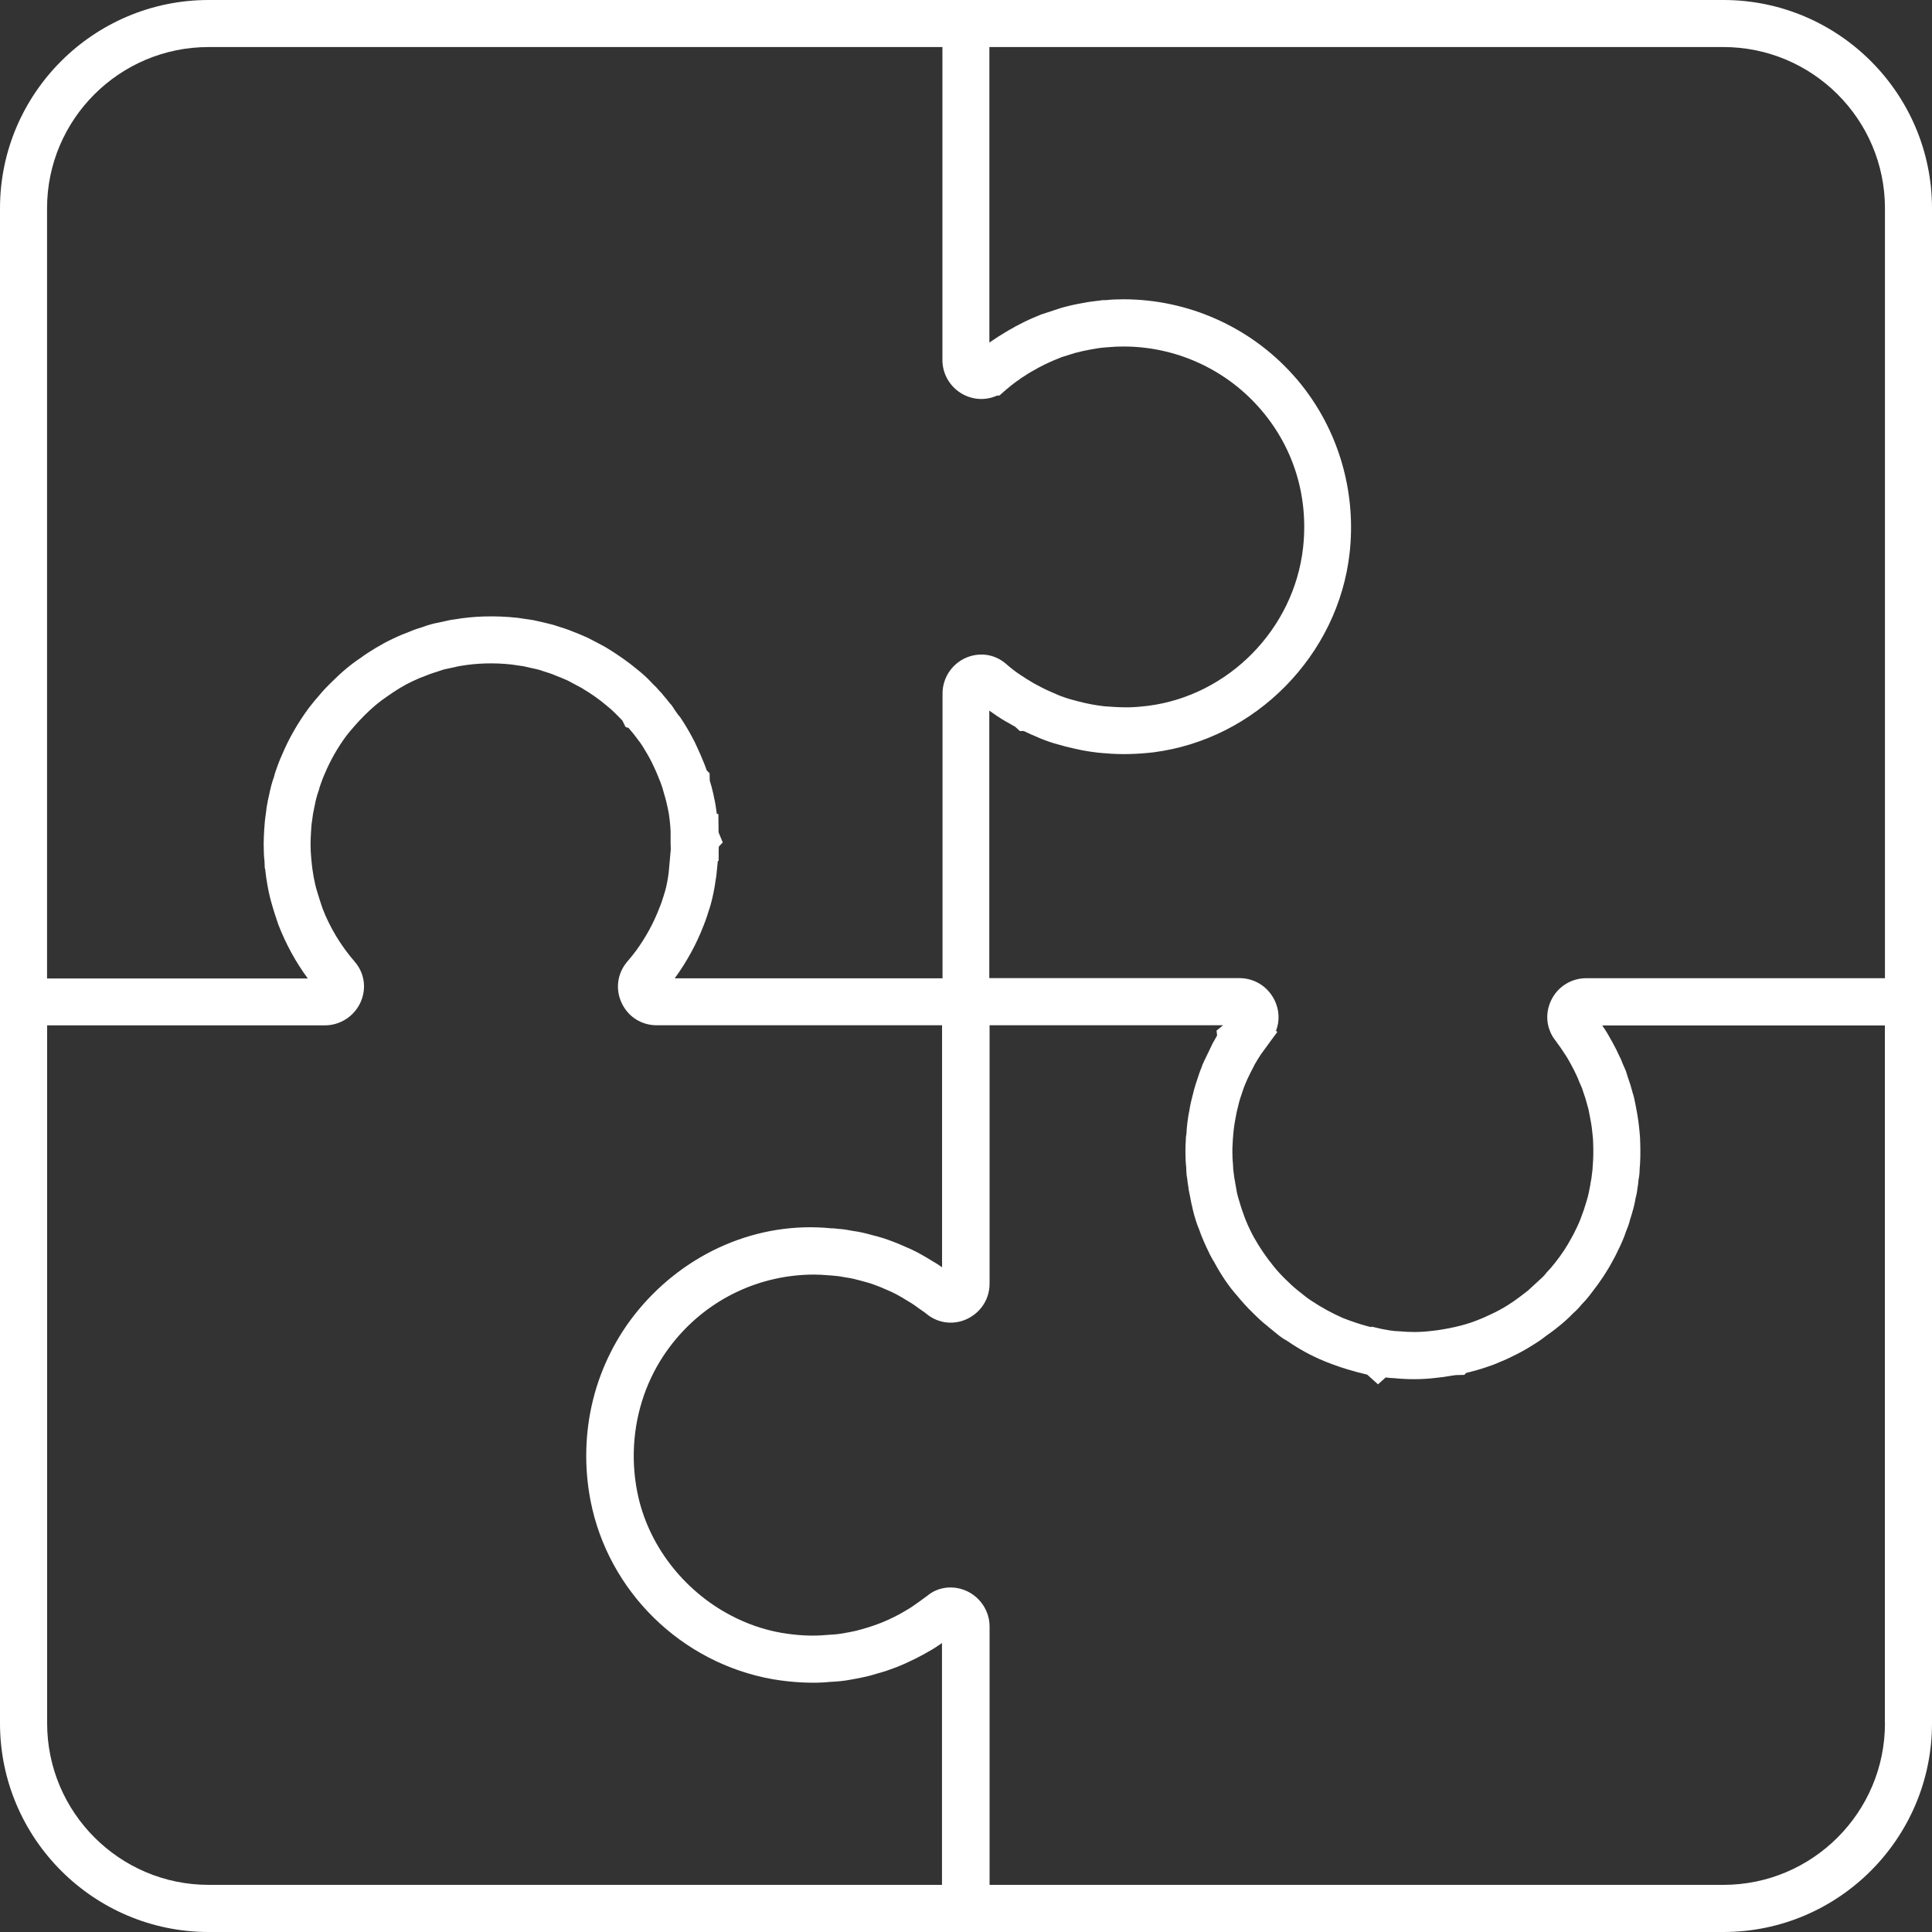 <svg width="88" height="88" viewBox="0 0 88 88" fill="none" xmlns="http://www.w3.org/2000/svg">
<rect x="0" y="0" width="88" height="88" fill="#333333" stroke="none"/>
<path d="M9.505 88H78.499C83.739 88 88 83.735 88 78.495V9.488C88 4.256 83.735 0 78.499 0H9.505C4.265 0 0 4.256 0 9.488V78.495C0 83.735 4.265 88 9.505 88ZM85.857 78.495C85.857 82.551 82.555 85.853 78.499 85.853H45.074V74.084C45.074 73.401 44.669 72.767 44.044 72.475C43.427 72.188 42.726 72.275 42.239 72.684L41.851 72.967C41.659 73.105 41.472 73.238 41.263 73.355L41.013 73.501C40.842 73.597 40.659 73.684 40.471 73.772C40.275 73.864 40.071 73.947 39.829 74.03C39.675 74.089 39.512 74.134 39.237 74.214C39.083 74.26 38.929 74.297 38.758 74.33L38.395 74.397C38.178 74.435 37.961 74.455 37.686 74.468C36.986 74.535 36.306 74.493 35.585 74.372C34.776 74.23 33.997 73.955 33.28 73.576C31.125 72.442 29.49 70.349 29.023 67.94C28.903 67.318 28.852 66.697 28.869 66.084C28.911 64.55 29.365 63.062 30.199 61.786C30.366 61.532 30.549 61.282 30.745 61.044C32.313 59.143 34.626 58.055 37.09 58.055C37.294 58.055 37.49 58.068 37.803 58.093C37.861 58.093 37.924 58.101 38.041 58.114C38.199 58.122 38.349 58.155 38.553 58.189C38.766 58.218 38.97 58.268 39.212 58.334C39.458 58.397 39.691 58.464 39.933 58.56C40.067 58.61 40.204 58.664 40.383 58.747C40.679 58.864 40.988 59.031 41.384 59.281C41.559 59.377 41.722 59.498 41.88 59.614L42.03 59.719C42.093 59.76 42.151 59.802 42.214 59.856C42.739 60.281 43.444 60.365 44.056 60.073C44.682 59.773 45.074 59.16 45.074 58.468V46.699H55.712L55.412 46.941L55.437 47.166C55.391 47.241 55.35 47.316 55.308 47.395C55.258 47.475 55.212 47.554 55.179 47.642C55.145 47.7 55.116 47.775 55.087 47.833C55.012 47.983 54.937 48.138 54.841 48.342C54.791 48.454 54.741 48.563 54.741 48.588C54.678 48.73 54.633 48.867 54.591 48.992C54.495 49.272 54.399 49.563 54.341 49.822C54.27 50.076 54.212 50.334 54.178 50.556C54.095 50.952 54.053 51.364 54.041 51.644C54.016 51.764 54.007 51.906 54.011 51.956C53.995 52.123 53.995 52.286 53.995 52.452C53.995 52.732 54.007 53.007 54.032 53.178C54.032 53.374 54.049 53.574 54.074 53.67C54.087 53.811 54.107 53.949 54.132 54.087C54.132 54.124 54.141 54.17 54.149 54.22L54.203 54.483C54.232 54.674 54.274 54.849 54.316 55.02C54.316 55.029 54.32 55.041 54.324 55.05C54.324 55.05 54.324 55.054 54.324 55.058C54.324 55.058 54.324 55.066 54.324 55.07C54.407 55.408 54.503 55.737 54.62 56.004C54.728 56.317 54.866 56.634 55.008 56.93C55.079 57.088 55.162 57.246 55.241 57.384C55.241 57.388 55.245 57.392 55.25 57.397C55.25 57.401 55.254 57.405 55.258 57.409C55.266 57.426 55.279 57.438 55.287 57.455C55.617 58.072 55.975 58.601 56.358 59.027C56.467 59.164 56.58 59.289 56.688 59.41C56.796 59.535 56.921 59.656 57.046 59.781C57.28 60.015 57.53 60.248 57.697 60.373C57.701 60.377 57.709 60.382 57.713 60.386C57.738 60.407 57.759 60.431 57.788 60.452L58.001 60.623C58.055 60.665 58.105 60.719 58.164 60.757C58.318 60.886 58.472 60.99 58.56 61.036C58.564 61.036 58.568 61.04 58.576 61.044C58.581 61.044 58.585 61.053 58.589 61.053C58.61 61.065 58.63 61.078 58.651 61.09C59.172 61.449 59.723 61.753 60.352 62.011C60.815 62.199 61.278 62.353 61.72 62.47C61.728 62.47 61.74 62.474 61.749 62.478C61.761 62.478 61.77 62.487 61.782 62.491C61.84 62.508 61.903 62.516 61.961 62.533C62.066 62.558 62.157 62.587 62.274 62.612L62.766 63.054L63.116 62.741C63.175 62.749 63.237 62.758 63.295 62.762L63.5 62.774C64.133 62.837 64.767 62.837 65.388 62.762C65.638 62.737 65.897 62.703 66.155 62.654C66.21 62.654 66.243 62.641 66.284 62.637C66.297 62.637 66.309 62.637 66.322 62.633L66.697 62.624L66.785 62.533C67.089 62.462 67.393 62.378 67.685 62.278C67.931 62.195 68.152 62.116 68.277 62.053C68.311 62.041 68.348 62.028 68.381 62.011C68.552 61.941 68.707 61.874 68.84 61.803C68.844 61.803 68.853 61.795 68.857 61.795C68.869 61.786 68.886 61.782 68.898 61.774C69.186 61.64 69.474 61.482 69.79 61.282L69.924 61.199C70.007 61.148 70.091 61.094 70.136 61.061C70.145 61.057 70.149 61.053 70.157 61.044C70.157 61.044 70.166 61.04 70.17 61.036C70.257 60.978 70.345 60.903 70.433 60.84C70.603 60.715 70.783 60.594 70.929 60.469C70.937 60.465 70.941 60.456 70.95 60.452C70.95 60.452 70.95 60.452 70.954 60.452C70.954 60.452 70.958 60.448 70.962 60.444C71.22 60.24 71.475 60.01 71.641 59.831C71.8 59.694 71.933 59.552 72.042 59.414C72.225 59.231 72.379 59.043 72.509 58.864C72.884 58.389 73.209 57.897 73.467 57.409C73.555 57.251 73.638 57.092 73.688 56.975C73.847 56.663 73.984 56.338 74.068 56.079C74.151 55.883 74.218 55.687 74.243 55.566C74.355 55.22 74.456 54.866 74.501 54.566C74.501 54.566 74.501 54.566 74.501 54.562C74.501 54.549 74.51 54.537 74.514 54.52L74.551 54.353C74.564 54.278 74.576 54.207 74.581 54.136C74.61 53.995 74.626 53.857 74.63 53.761C74.668 53.565 74.685 53.382 74.681 53.286C74.722 52.865 74.722 52.448 74.71 52.06C74.71 51.894 74.697 51.731 74.681 51.573C74.651 51.239 74.61 50.893 74.518 50.439L74.489 50.285C74.455 50.089 74.405 49.889 74.364 49.772C74.305 49.542 74.239 49.322 74.139 49.046L74.064 48.805C74.013 48.671 73.955 48.546 73.918 48.467C73.864 48.317 73.801 48.171 73.776 48.138C73.676 47.913 73.563 47.687 73.442 47.471C73.305 47.22 73.163 46.97 73.021 46.77C73.009 46.749 72.996 46.728 72.98 46.708H85.853V78.499L85.857 78.495ZM45.074 2.143H78.499C82.555 2.143 85.857 5.436 85.857 9.488V44.556H72.254C71.566 44.556 70.954 44.94 70.653 45.561C70.433 46.016 70.42 46.524 70.595 46.954C70.653 47.108 70.737 47.254 70.841 47.387H70.845L70.929 47.508C71.033 47.642 71.124 47.775 71.241 47.958C71.366 48.133 71.466 48.317 71.571 48.509C71.662 48.671 71.742 48.834 71.858 49.088L71.938 49.288C71.983 49.384 72.025 49.48 72.062 49.572L72.1 49.693C72.171 49.889 72.234 50.08 72.308 50.368C72.338 50.46 72.363 50.551 72.375 50.639L72.404 50.789C72.417 50.872 72.434 50.952 72.442 50.989C72.492 51.239 72.525 51.493 72.546 51.748C72.555 51.848 72.567 51.952 72.567 52.086C72.579 52.415 72.579 52.744 72.542 53.178C72.542 53.244 72.534 53.307 72.509 53.49C72.5 53.557 72.5 53.624 72.484 53.691L72.45 53.87C72.442 53.949 72.425 54.028 72.4 54.153C72.359 54.399 72.292 54.645 72.188 54.958C72.163 55.05 72.133 55.141 72.067 55.312C71.987 55.554 71.887 55.783 71.758 56.042C71.708 56.15 71.65 56.258 71.579 56.383C71.379 56.763 71.129 57.142 70.837 57.509C70.833 57.517 70.824 57.526 70.82 57.53C70.708 57.676 70.583 57.818 70.449 57.959L70.353 58.076C70.353 58.076 70.337 58.097 70.307 58.126C70.282 58.151 70.249 58.184 70.195 58.234C70.07 58.351 69.953 58.455 69.832 58.568C69.749 58.639 69.682 58.714 69.59 58.789C69.382 58.956 69.161 59.118 68.94 59.277L68.619 59.485C68.402 59.618 68.177 59.739 67.919 59.86C67.798 59.919 67.685 59.969 67.564 60.023C67.381 60.098 67.202 60.173 67.006 60.24C66.689 60.344 66.36 60.431 66.03 60.494L65.826 60.532C65.605 60.573 65.384 60.607 65.159 60.627C64.659 60.686 64.192 60.682 63.708 60.636L63.525 60.627C63.45 60.619 63.375 60.611 63.3 60.598L62.933 60.532L62.483 60.427L62.458 60.448C62.412 60.44 62.366 60.427 62.316 60.415C61.903 60.306 61.524 60.173 61.153 60.027C60.682 59.819 60.223 59.573 59.739 59.252C59.639 59.189 59.552 59.127 59.452 59.047L59.106 58.772C58.91 58.614 58.722 58.439 58.547 58.264C58.451 58.172 58.36 58.076 58.272 57.98C58.189 57.889 58.105 57.797 58.014 57.68C57.672 57.263 57.372 56.817 57.121 56.371C57.063 56.263 57.001 56.154 56.942 56.025C56.825 55.783 56.721 55.546 56.63 55.275C56.534 55.016 56.459 54.754 56.388 54.512C56.358 54.399 56.329 54.287 56.313 54.166L56.246 53.782C56.225 53.682 56.208 53.582 56.188 53.382C56.175 53.315 56.167 53.249 56.163 53.069C56.142 52.861 56.133 52.657 56.133 52.452C56.133 52.352 56.133 52.248 56.142 52.148L56.154 51.919C56.175 51.606 56.204 51.293 56.275 50.939C56.304 50.751 56.346 50.572 56.404 50.347C56.454 50.122 56.529 49.905 56.605 49.688C56.63 49.613 56.654 49.534 56.688 49.455L56.817 49.151C56.905 48.963 56.992 48.788 57.092 48.6L57.155 48.475C57.246 48.313 57.338 48.171 57.438 48.017L58.047 47.183L58.072 47.154L58.184 46.995L58.134 46.97L58.118 46.962C58.293 46.516 58.276 46.011 58.055 45.557C57.751 44.936 57.138 44.552 56.454 44.552H45.061V32.367C45.115 32.404 45.173 32.446 45.228 32.484C45.232 32.484 45.236 32.488 45.24 32.492C45.495 32.675 45.761 32.838 45.974 32.95C46.049 32.996 46.132 33.046 46.232 33.096L46.453 33.297H46.633C46.733 33.342 46.833 33.392 46.941 33.442L47.175 33.542C47.45 33.667 47.725 33.768 48.017 33.859L48.529 34.001C48.775 34.064 49.026 34.118 49.301 34.176C49.53 34.218 49.759 34.255 49.993 34.28C50.147 34.297 50.301 34.309 50.33 34.309C51.056 34.376 51.764 34.355 52.536 34.268C53.699 34.118 54.808 33.768 55.821 33.255C57.851 32.225 59.51 30.537 60.511 28.49C61.011 27.464 61.344 26.351 61.474 25.184C61.761 22.599 61.082 20.019 59.593 17.943C59.381 17.647 59.152 17.359 58.906 17.088C56.942 14.891 54.12 13.632 51.168 13.632C50.864 13.632 50.576 13.645 50.393 13.67C50.264 13.67 50.16 13.67 50.126 13.686C49.839 13.716 49.563 13.753 49.292 13.807C48.98 13.861 48.684 13.928 48.35 14.02L47.425 14.324C47.17 14.428 46.908 14.537 46.654 14.662C46.387 14.795 46.136 14.929 45.92 15.058C45.911 15.062 45.903 15.07 45.895 15.075C45.882 15.083 45.87 15.087 45.857 15.095L45.72 15.179C45.553 15.279 45.386 15.383 45.224 15.496L45.065 15.604V2.143H45.074ZM2.143 9.488C2.143 5.436 5.444 2.143 9.501 2.143H42.926V16.4C42.926 17.046 43.281 17.642 43.852 17.955C44.34 18.222 44.915 18.243 45.403 18.022L45.524 18.014L45.828 17.747C45.974 17.622 46.116 17.509 46.307 17.367C46.366 17.334 46.428 17.288 46.495 17.234C46.578 17.18 46.662 17.13 46.741 17.076C46.82 17.026 46.883 16.98 46.979 16.93C47.195 16.8 47.404 16.692 47.621 16.584C47.825 16.484 48.033 16.396 48.358 16.267L48.959 16.079C49.192 16.017 49.426 15.963 49.688 15.917C49.909 15.875 50.118 15.842 50.334 15.825L50.51 15.812C50.731 15.792 50.947 15.783 51.177 15.783C53.52 15.783 55.758 16.784 57.317 18.526C58.897 20.29 59.618 22.574 59.352 24.955C58.935 28.657 55.958 31.683 52.286 32.15C51.689 32.221 51.285 32.246 50.439 32.179C50.38 32.179 50.314 32.171 50.243 32.163C50.051 32.142 49.868 32.108 49.718 32.083C49.505 32.042 49.297 31.996 49.092 31.942L48.692 31.833L48.538 31.783C48.375 31.729 48.217 31.671 48.05 31.591L47.817 31.491C47.683 31.433 47.554 31.37 47.42 31.3L47.129 31.145L47.091 31.125C46.866 30.995 46.662 30.866 46.445 30.72C46.224 30.574 46.016 30.407 45.816 30.232C45.299 29.786 44.594 29.691 43.969 29.974C43.339 30.262 42.931 30.895 42.931 31.587V44.561H30.733C31.291 43.794 31.733 42.977 32.046 42.16C32.142 41.926 32.221 41.684 32.321 41.367L32.367 41.217C32.421 41.021 32.467 40.83 32.504 40.638C32.542 40.459 32.571 40.279 32.596 40.087C32.617 40 32.625 39.904 32.638 39.792L32.696 39.216H32.734V38.72C32.734 38.666 32.742 38.612 32.742 38.558L32.921 38.374L32.73 37.911L32.721 37.074H32.65C32.621 36.819 32.58 36.573 32.525 36.331L32.492 36.165C32.45 35.965 32.392 35.764 32.329 35.556L32.321 35.222L32.192 35.093C32.129 34.906 32.058 34.735 31.992 34.581C31.887 34.318 31.767 34.068 31.642 33.797C31.479 33.476 31.304 33.167 31.12 32.88C31.045 32.759 30.966 32.638 30.879 32.546L30.716 32.313C30.633 32.171 30.545 32.058 30.524 32.05C30.516 32.042 30.512 32.029 30.503 32.025C30.416 31.908 30.324 31.796 30.224 31.683L30.195 31.646C30.149 31.583 30.095 31.525 30.037 31.471C29.936 31.35 29.836 31.241 29.728 31.145L29.674 31.087C29.474 30.87 29.244 30.666 29.028 30.495C28.64 30.17 28.19 29.849 27.61 29.494C27.418 29.386 27.214 29.278 27.01 29.174L26.785 29.057C26.56 28.957 26.314 28.848 26.147 28.79C25.918 28.69 25.688 28.615 25.484 28.552L25.213 28.465C25.021 28.411 24.825 28.369 24.504 28.294C24.367 28.261 24.229 28.231 24.113 28.219L23.571 28.14C22.562 28.031 21.574 28.06 20.69 28.215C20.536 28.231 20.394 28.265 20.286 28.29L19.723 28.411C19.56 28.456 19.41 28.498 19.302 28.544C19.068 28.615 18.839 28.69 18.672 28.765C18.414 28.861 18.151 28.969 17.893 29.094C17.63 29.219 17.367 29.361 17.109 29.515C16.863 29.666 16.617 29.82 16.446 29.953C16.004 30.241 15.566 30.608 15.133 31.041C15.133 31.041 15.124 31.049 15.12 31.054C15.116 31.058 15.108 31.062 15.104 31.07C15.095 31.079 15.091 31.083 15.087 31.087C14.887 31.279 14.691 31.487 14.553 31.658C14.395 31.833 14.249 32.013 14.07 32.242C13.57 32.917 13.153 33.647 12.844 34.385C12.782 34.526 12.719 34.668 12.673 34.797C12.59 35.022 12.507 35.252 12.486 35.368C12.386 35.639 12.315 35.919 12.256 36.215L12.202 36.456C12.156 36.673 12.127 36.882 12.111 37.048C12.069 37.294 12.052 37.545 12.035 37.782C12.023 37.999 12.01 38.228 12.01 38.458C12.01 38.758 12.023 39.045 12.048 39.229L12.06 39.533L12.077 39.583C12.102 39.837 12.14 40.083 12.185 40.338C12.24 40.646 12.315 40.971 12.402 41.251C12.477 41.522 12.569 41.788 12.673 42.101C13.015 42.989 13.465 43.815 14.02 44.569H2.143V9.488ZM2.143 46.703H14.803C15.491 46.703 16.125 46.295 16.417 45.666C16.704 45.036 16.609 44.327 16.158 43.806C15.521 43.072 15.02 42.234 14.687 41.367C14.608 41.13 14.528 40.888 14.449 40.621C14.378 40.4 14.328 40.167 14.287 39.946C14.245 39.712 14.212 39.487 14.178 39.116C14.157 38.895 14.145 38.678 14.145 38.437C14.145 38.266 14.157 38.087 14.166 37.907C14.174 37.745 14.182 37.582 14.22 37.344C14.241 37.157 14.27 36.978 14.312 36.798L14.341 36.661C14.378 36.465 14.42 36.281 14.524 35.985C14.562 35.831 14.616 35.685 14.691 35.485C14.716 35.41 14.754 35.335 14.795 35.235C15.05 34.63 15.379 34.051 15.771 33.522C15.879 33.384 15.988 33.246 16.142 33.076C16.292 32.905 16.442 32.742 16.605 32.58C16.955 32.233 17.276 31.962 17.642 31.716C17.826 31.587 18.022 31.454 18.218 31.337C18.401 31.225 18.597 31.12 18.793 31.029C18.993 30.933 19.189 30.849 19.456 30.753C19.61 30.687 19.769 30.641 19.973 30.574C20.077 30.537 20.169 30.508 20.21 30.495L20.748 30.378C20.802 30.366 20.857 30.349 20.973 30.332C21.724 30.203 22.512 30.182 23.287 30.266L23.808 30.341C23.867 30.349 23.921 30.362 23.962 30.374L24.167 30.42C24.313 30.449 24.454 30.483 24.567 30.512L24.805 30.591C24.959 30.641 25.113 30.683 25.33 30.779C25.488 30.837 25.655 30.908 25.843 30.991L25.901 31.02C26.118 31.133 26.334 31.25 26.518 31.35C26.535 31.358 26.547 31.366 26.56 31.379C26.927 31.596 27.285 31.846 27.639 32.146C27.769 32.25 27.898 32.363 28.035 32.5L28.261 32.73C28.286 32.75 28.311 32.775 28.344 32.813L28.494 33.113L28.632 33.159L28.711 33.255C28.736 33.288 28.769 33.326 28.815 33.376L28.932 33.526C28.965 33.572 28.998 33.617 29.036 33.663C29.073 33.718 29.111 33.763 29.14 33.797C29.19 33.868 29.232 33.934 29.282 34.009C29.436 34.26 29.578 34.501 29.695 34.739C29.795 34.947 29.895 35.156 29.995 35.414C30.061 35.564 30.12 35.723 30.174 35.889L30.22 36.056C30.282 36.261 30.341 36.461 30.412 36.794C30.453 36.973 30.483 37.153 30.503 37.349C30.524 37.524 30.537 37.686 30.545 37.861V37.974C30.545 37.974 30.545 37.999 30.545 38.007V38.216V38.249V38.383L30.553 38.691L30.457 39.75C30.437 39.9 30.416 40.046 30.387 40.192C30.358 40.334 30.328 40.479 30.295 40.584C30.274 40.642 30.257 40.705 30.228 40.805C30.174 40.975 30.12 41.155 30.032 41.359C29.774 42.039 29.411 42.701 28.969 43.306C28.84 43.481 28.711 43.639 28.556 43.819C28.115 44.348 28.023 45.061 28.315 45.682C28.607 46.312 29.219 46.699 29.911 46.699H42.91V57.722C42.756 57.613 42.601 57.513 42.464 57.438C42.005 57.151 41.584 56.925 41.217 56.78C41.038 56.696 40.859 56.625 40.688 56.559C40.367 56.434 40.046 56.334 39.746 56.263C39.441 56.175 39.141 56.104 38.874 56.071C38.637 56.025 38.399 55.983 38.203 55.975C38.066 55.958 37.916 55.942 37.886 55.95C34.501 55.604 31.225 57.071 29.069 59.677C28.573 60.277 28.152 60.923 27.81 61.607C27.122 62.97 26.747 64.475 26.706 66.018C26.685 66.789 26.747 67.569 26.897 68.348C27.698 72.479 31.029 75.748 35.197 76.486C36.119 76.644 37.103 76.686 37.82 76.607C38.132 76.594 38.445 76.565 38.77 76.502L39.154 76.431C39.387 76.386 39.621 76.331 39.913 76.24C40.138 76.177 40.367 76.111 40.55 76.04C40.83 75.944 41.105 75.831 41.367 75.706C41.597 75.602 41.822 75.489 42.051 75.364L42.285 75.231C42.501 75.114 42.71 74.977 42.906 74.839V85.853H9.505C5.449 85.853 2.147 82.551 2.147 78.495V46.703H2.143Z" fill="white"/>
</svg>
